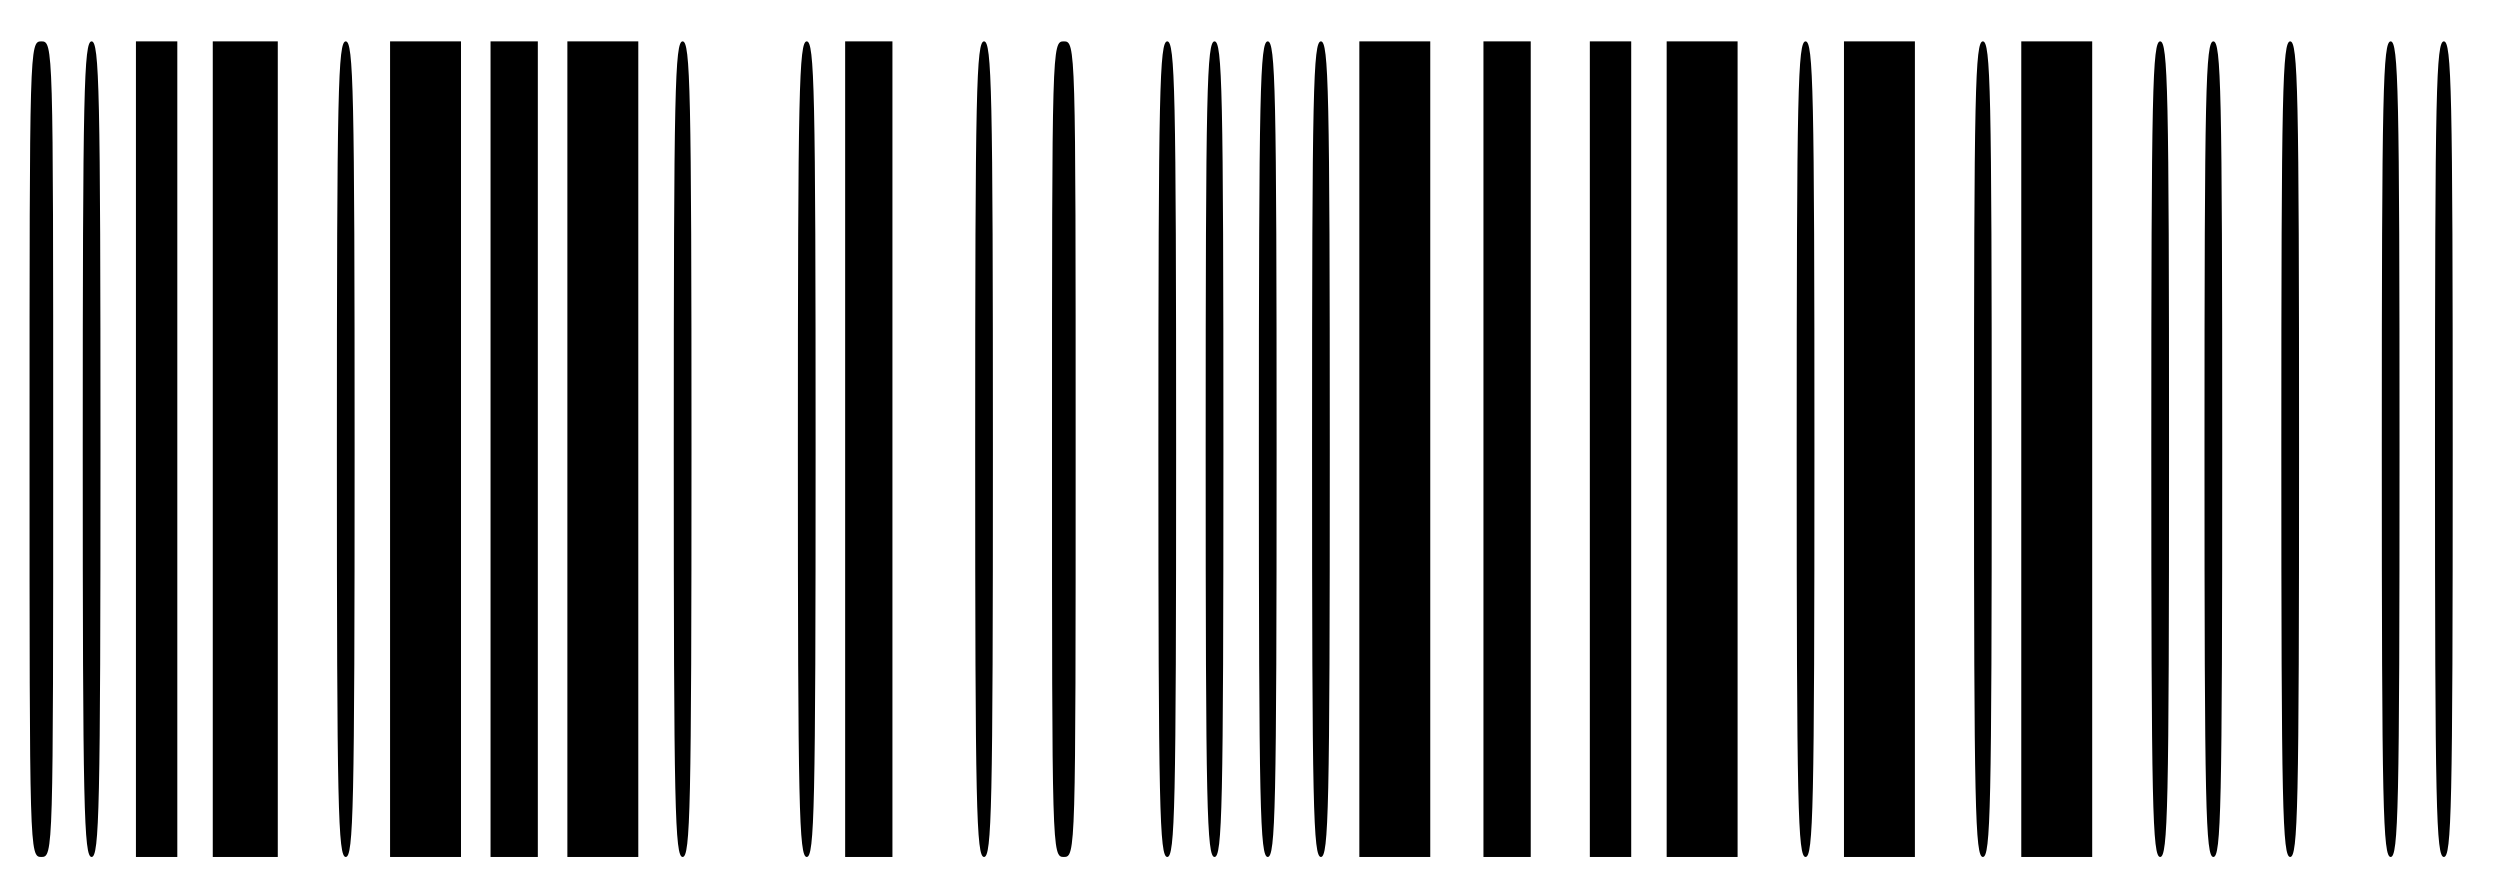 <?xml version="1.0" standalone="no"?>
<!DOCTYPE svg PUBLIC "-//W3C//DTD SVG 20010904//EN"
 "http://www.w3.org/TR/2001/REC-SVG-20010904/DTD/svg10.dtd">
<svg version="1.0" xmlns="http://www.w3.org/2000/svg"
 width="423pt" height="149pt" viewBox="0 0 423 149"
 preserveAspectRatio="xMidYMid meet">

<g transform="translate(0,149) scale(0.1,-0.1)"
fill="#000000" stroke="none">
<path d="M50 730 c0 -683 0 -690 20 -690 20 0 20 7 20 690 0 683 0 690 -20
690 -20 0 -20 -7 -20 -690z"/>
<path d="M140 730 c0 -607 2 -690 15 -690 13 0 15 83 15 690 0 607 -2 690 -15
690 -13 0 -15 -83 -15 -690z"/>
<path d="M230 730 l0 -690 35 0 35 0 0 690 0 690 -35 0 -35 0 0 -690z"/>
<path d="M360 730 l0 -690 55 0 55 0 0 690 0 690 -55 0 -55 0 0 -690z"/>
<path d="M570 730 c0 -607 2 -690 15 -690 13 0 15 83 15 690 0 607 -2 690 -15
690 -13 0 -15 -83 -15 -690z"/>
<path d="M660 730 l0 -690 60 0 60 0 0 690 0 690 -60 0 -60 0 0 -690z"/>
<path d="M830 730 l0 -690 40 0 40 0 0 690 0 690 -40 0 -40 0 0 -690z"/>
<path d="M960 730 l0 -690 60 0 60 0 0 690 0 690 -60 0 -60 0 0 -690z"/>
<path d="M1140 730 c0 -607 2 -690 15 -690 13 0 15 83 15 690 0 607 -2 690
-15 690 -13 0 -15 -83 -15 -690z"/>
<path d="M1350 730 c0 -607 2 -690 15 -690 13 0 15 83 15 690 0 607 -2 690
-15 690 -13 0 -15 -83 -15 -690z"/>
<path d="M1430 730 l0 -690 40 0 40 0 0 690 0 690 -40 0 -40 0 0 -690z"/>
<path d="M1650 730 c0 -607 2 -690 15 -690 13 0 15 83 15 690 0 607 -2 690
-15 690 -13 0 -15 -83 -15 -690z"/>
<path d="M1780 730 c0 -683 0 -690 20 -690 20 0 20 7 20 690 0 683 0 690 -20
690 -20 0 -20 -7 -20 -690z"/>
<path d="M1960 730 c0 -607 2 -690 15 -690 13 0 15 83 15 690 0 607 -2 690
-15 690 -13 0 -15 -83 -15 -690z"/>
<path d="M2040 730 c0 -607 2 -690 15 -690 13 0 15 83 15 690 0 607 -2 690
-15 690 -13 0 -15 -83 -15 -690z"/>
<path d="M2130 730 c0 -607 2 -690 15 -690 13 0 15 83 15 690 0 607 -2 690
-15 690 -13 0 -15 -83 -15 -690z"/>
<path d="M2220 730 c0 -607 2 -690 15 -690 13 0 15 83 15 690 0 607 -2 690
-15 690 -13 0 -15 -83 -15 -690z"/>
<path d="M2300 730 l0 -690 60 0 60 0 0 690 0 690 -60 0 -60 0 0 -690z"/>
<path d="M2510 730 l0 -690 40 0 40 0 0 690 0 690 -40 0 -40 0 0 -690z"/>
<path d="M2690 730 l0 -690 35 0 35 0 0 690 0 690 -35 0 -35 0 0 -690z"/>
<path d="M2820 730 l0 -690 60 0 60 0 0 690 0 690 -60 0 -60 0 0 -690z"/>
<path d="M3040 730 c0 -607 2 -690 15 -690 13 0 15 83 15 690 0 607 -2 690
-15 690 -13 0 -15 -83 -15 -690z"/>
<path d="M3120 730 l0 -690 60 0 60 0 0 690 0 690 -60 0 -60 0 0 -690z"/>
<path d="M3340 730 c0 -607 2 -690 15 -690 13 0 15 83 15 690 0 607 -2 690
-15 690 -13 0 -15 -83 -15 -690z"/>
<path d="M3420 730 l0 -690 60 0 60 0 0 690 0 690 -60 0 -60 0 0 -690z"/>
<path d="M3640 730 c0 -607 2 -690 15 -690 13 0 15 83 15 690 0 607 -2 690
-15 690 -13 0 -15 -83 -15 -690z"/>
<path d="M3730 730 c0 -607 2 -690 15 -690 13 0 15 83 15 690 0 607 -2 690
-15 690 -13 0 -15 -83 -15 -690z"/>
<path d="M3860 730 c0 -607 2 -690 15 -690 13 0 15 83 15 690 0 607 -2 690
-15 690 -13 0 -15 -83 -15 -690z"/>
<path d="M4030 730 c0 -607 2 -690 15 -690 13 0 15 83 15 690 0 607 -2 690
-15 690 -13 0 -15 -83 -15 -690z"/>
<path d="M4120 730 c0 -607 2 -690 15 -690 13 0 15 83 15 690 0 607 -2 690
-15 690 -13 0 -15 -83 -15 -690z"/>
</g>
</svg>
